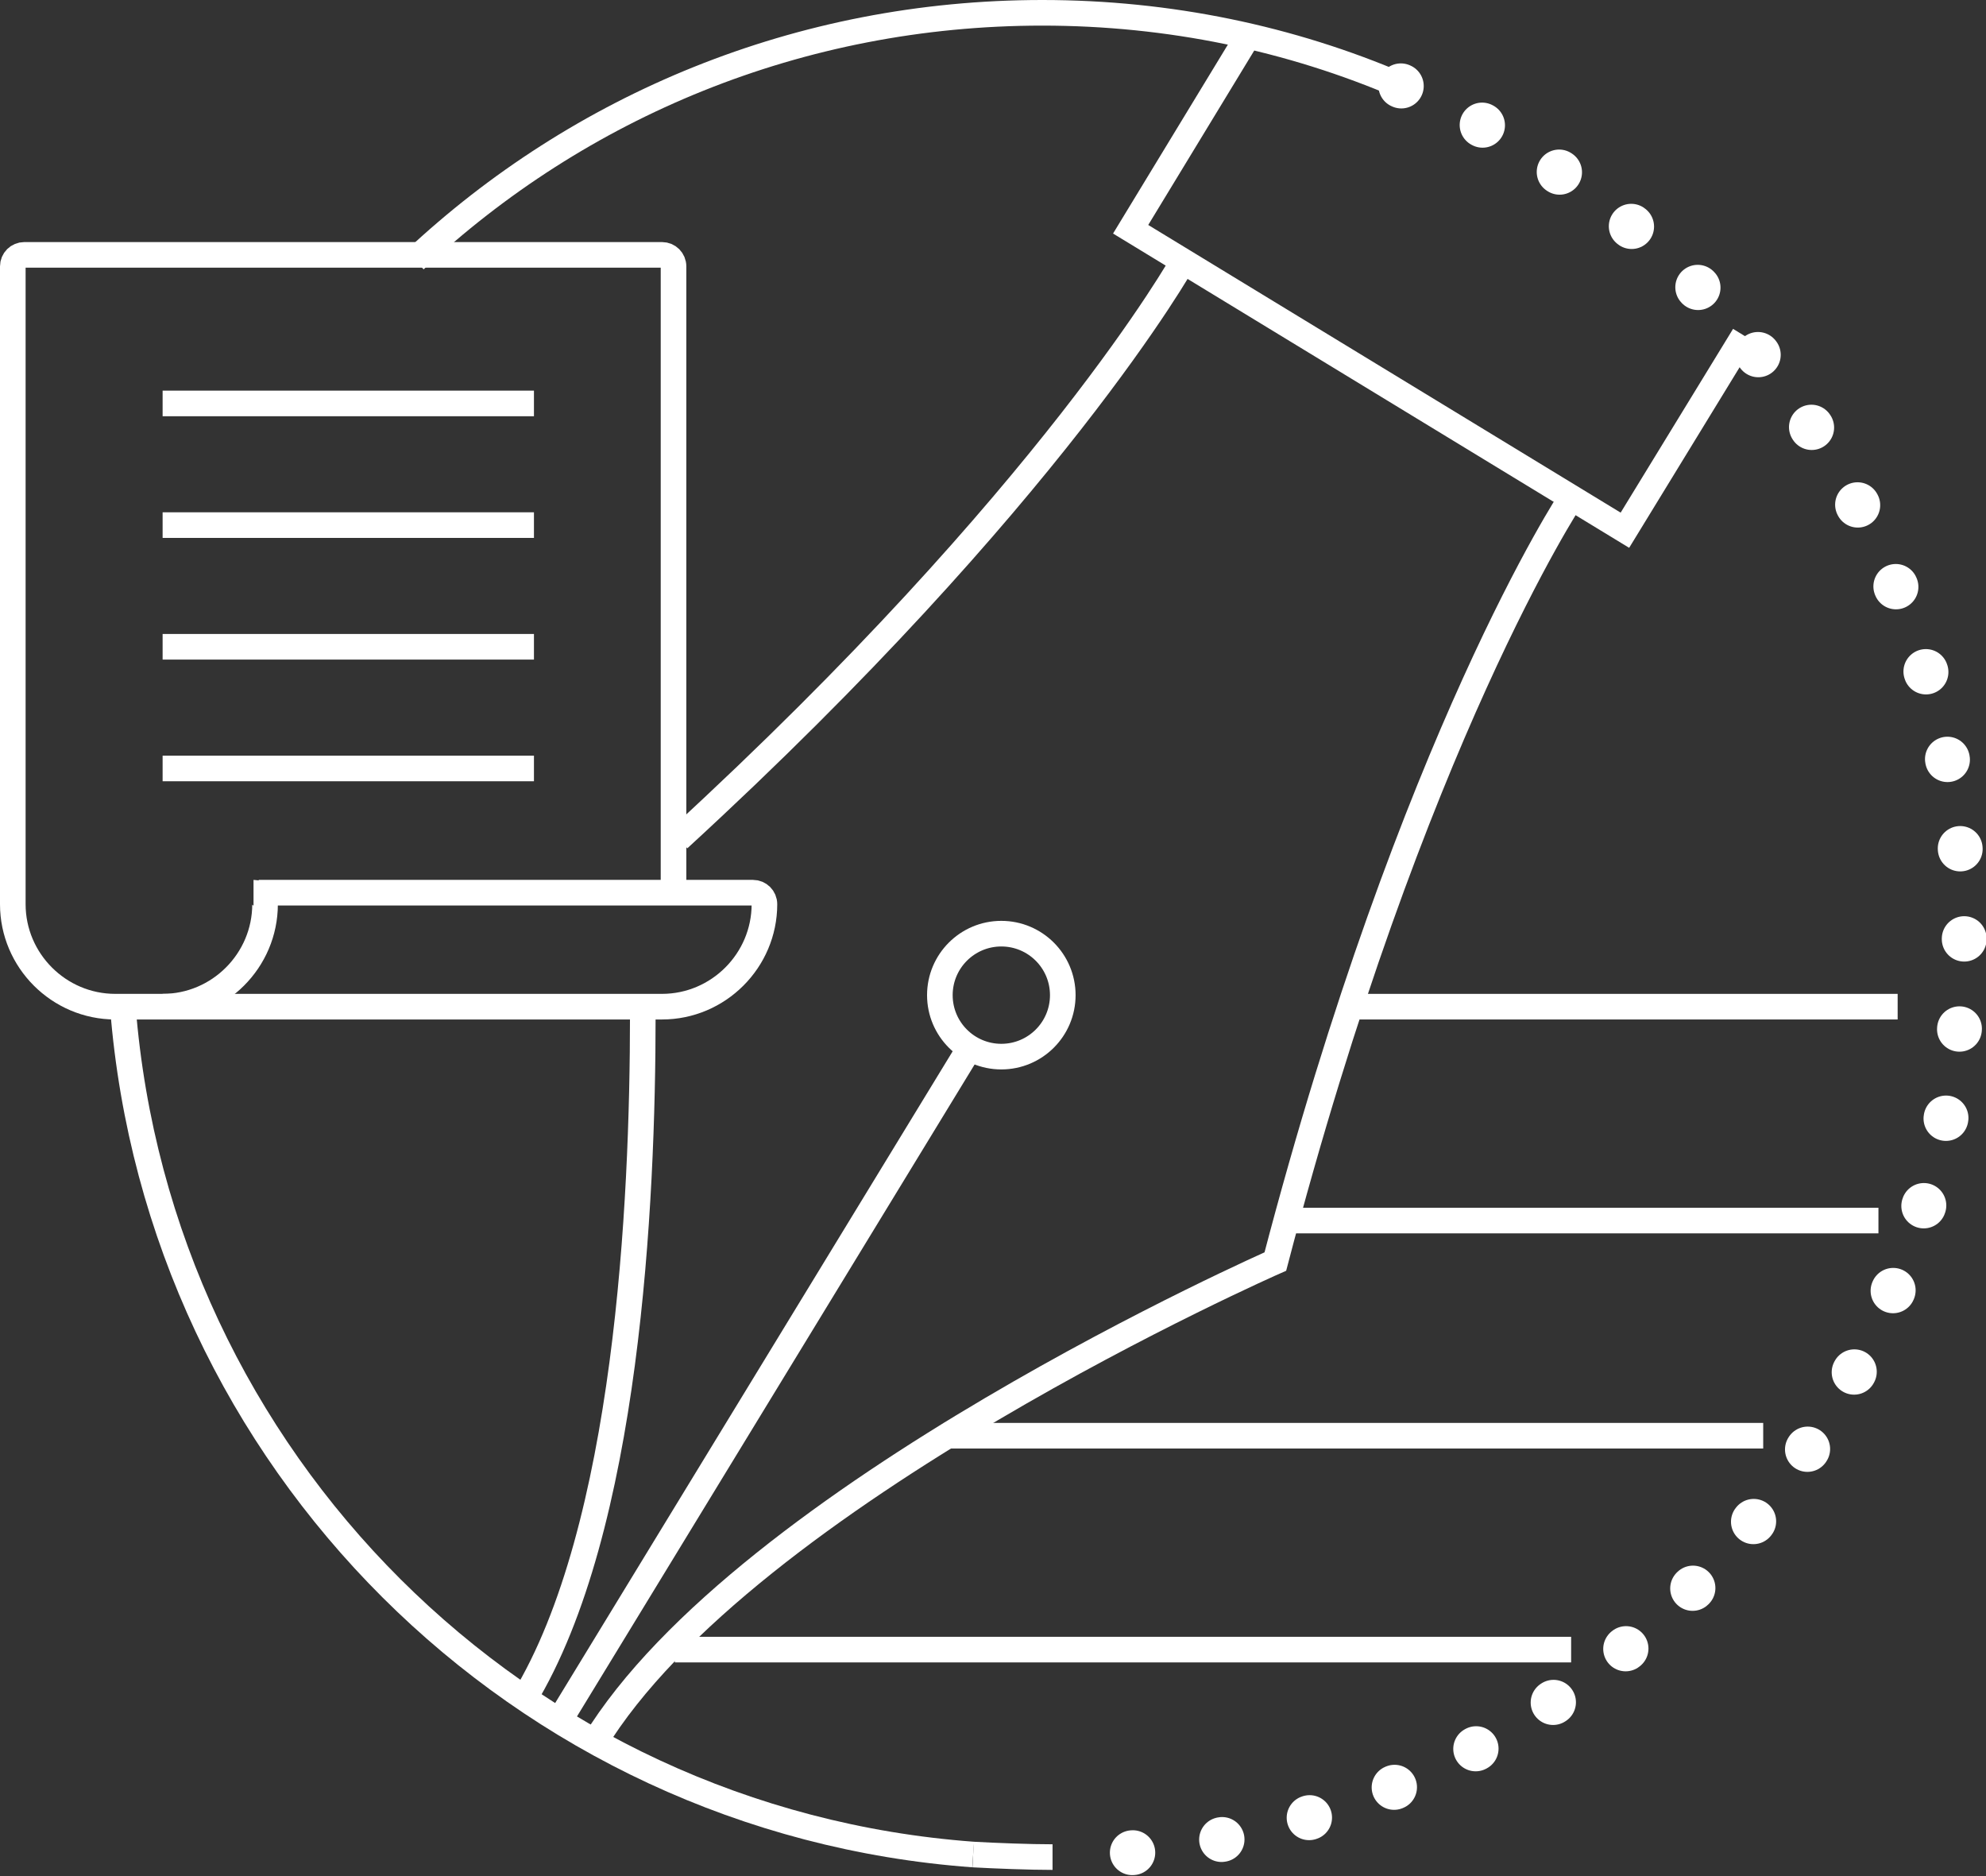 <?xml version="1.0" encoding="utf-8"?>
<!-- Generator: Adobe Illustrator 25.2.3, SVG Export Plug-In . SVG Version: 6.00 Build 0)  -->
<svg version="1.1" id="Layer_1" xmlns="http://www.w3.org/2000/svg" xmlns:xlink="http://www.w3.org/1999/xlink" x="0px" y="0px"
	 viewBox="0 0 155.1 146.5" style="enable-background:new 0 0 155.1 146.5;" xml:space="preserve">
<rect x="0" y="0" width="155.1" height="146.5" fill="#333333" stroke="none"/>
<style type="text/css">
	
		.st0{fill:none;stroke:#FFFFFF;stroke-width:3.5;stroke-linecap:round;stroke-linejoin:round;stroke-miterlimit:10;stroke-dasharray:4.204021e-02,7.007;}
	.st1{fill:none;stroke:#FFFFFF;stroke-width:2;stroke-miterlimit:10;}
</style>
<g>
	<path class="st0" d="M109.4,6.7c25.8,10.9,44,36.5,44,66.3c0,37.9-29.3,69-66.6,71.8"/>
	<path class="st1" d="M32.4,20.3C45.2,8.3,62.4,1,81.4,1c9.9,0,19.4,2,28,5.7"/>
	<path class="st1" d="M32.4,20.3"/>
	<path class="st1" d="M76,144.8C40.6,142.2,12.4,114,9.6,78.7"/>
	<path class="st1" d="M82.2,145c-1.8,0-4.4-0.1-6.2-0.2"/>
	<g>
		<polyline class="st1" points="97.6,2.6 88.3,17.9 126.9,41.4 136.2,26.2 		"/>
		<path class="st1" d="M46.4,136.1c11.8-19.4,53.2-37.6,53.2-37.6c10.7-40.9,23.1-59.6,23.1-59.6"/>
		<path class="st1" d="M50.2,79.3c0,14.6-1.2,40.1-9.3,53.4"/>
		<path class="st1" d="M92.4,20.4c0,0-10.2,18.3-39.4,45.1"/>
	</g>
	<line class="st1" x1="43.9" y1="134" x2="75.5" y2="82.2"/>
	<circle class="st1" cx="78.2" cy="77.7" r="4.8"/>
	<g>
		<polyline class="st1" points="105.7,78.6 112.8,78.6 119.8,78.6 126.9,78.6 134,78.6 141.1,78.6 148.2,78.6 		"/>
	</g>
	<g>
		<polyline class="st1" points="100.2,95.3 107.9,95.3 115.7,95.3 123.4,95.3 131.2,95.3 138.9,95.3 146.7,95.3 		"/>
	</g>
	<g>
		<polyline class="st1" points="73.7,112.1 84.3,112.1 95,112.1 105.7,112.1 116.3,112.1 127,112.1 137.7,112.1 		"/>
	</g>
	<g>
		<polyline class="st1" points="52.7,128.8 64.3,128.8 76,128.8 87.7,128.8 99.3,128.8 111,128.8 122.7,128.8 		"/>
	</g>
	<g>
		<g>
			<path class="st1" d="M9,78.6h42.7c4.4,0,8-3.6,8-8c0-0.5-0.4-0.9-0.9-0.9 M52.6,69.7V20.8c0-0.5-0.4-0.9-0.9-0.9H1.9
				c-0.5,0-0.9,0.4-0.9,0.9v49.8c0,4.4,3.6,8,8,8 M58.8,69.7H20.2"/>
			<path class="st1" d="M12.7,78.6c4.4,0,8-3.6,8-8c0-0.5-0.4-0.9-0.9-0.9"/>
		</g>
		<line class="st1" x1="12.7" y1="31.5" x2="41.7" y2="31.5"/>
		<line class="st1" x1="12.7" y1="41" x2="41.7" y2="41"/>
		<line class="st1" x1="12.7" y1="50.5" x2="41.7" y2="50.5"/>
		<line class="st1" x1="12.7" y1="60" x2="41.7" y2="60"/>
	</g>
</g>
</svg>

